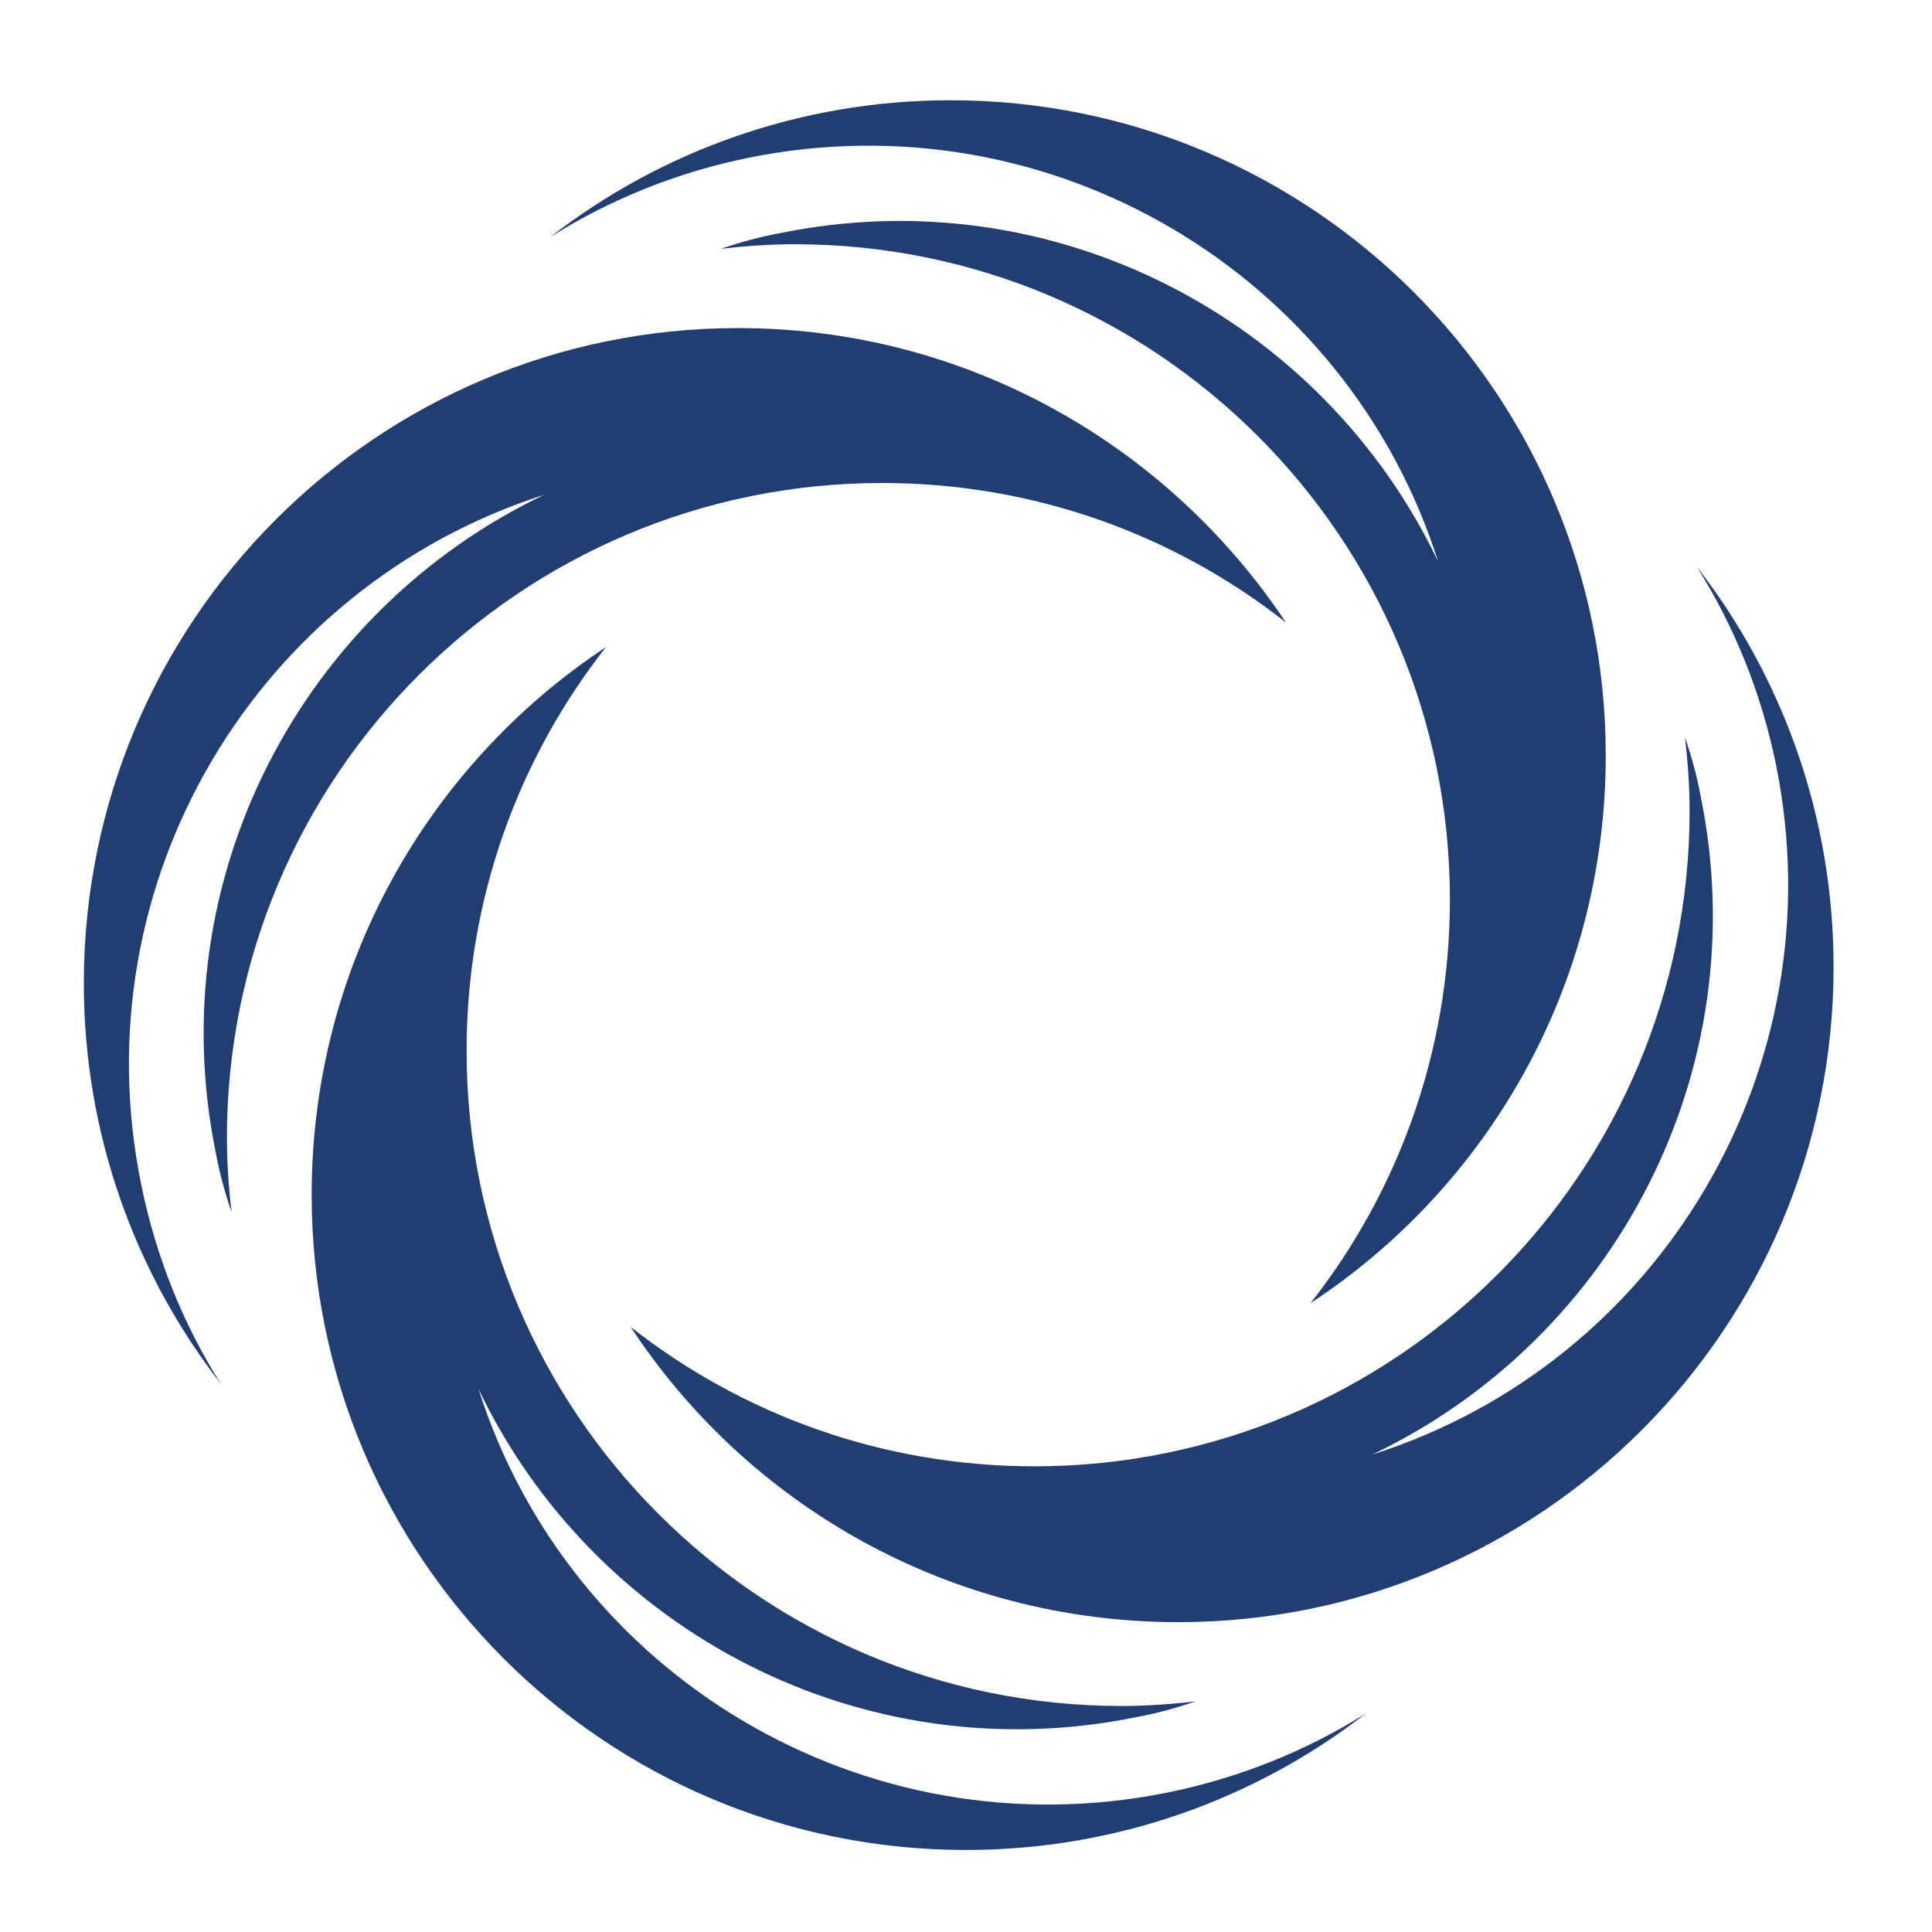 <?xml version="1.0" encoding="utf-8"?>
<!-- Generator: Adobe Illustrator 26.5.0, SVG Export Plug-In . SVG Version: 6.00 Build 0)  -->
<svg version="1.1" id="Layer_1" xmlns="http://www.w3.org/2000/svg" xmlns:xlink="http://www.w3.org/1999/xlink" x="0px" y="0px"
	 viewBox="0 0 212 212" style="enable-background:new 0 0 212 212;" xml:space="preserve">
<style type="text/css">
	.st0{fill:#203E72;}
</style>
<g id="XMLID_802_">
	<g id="XMLID_573_">
		<g id="XMLID_750_">
			<path id="XMLID_751_" class="st0" d="M201.2,106.1c0-16.5-5.6-31.8-15-43.9c4.1,6.5,7.1,13.9,8.7,21.8
				c6.7,33.2-12.8,65.6-44.3,75.6c26.6-12.7,42.2-42.2,36-72.3c-0.4-2.2-1-4.3-1.7-6.4c0.3,2.7,0.5,5.4,0.5,8.1
				c0,39.7-32.2,71.9-71.9,71.9c-16.7,0-32.1-5.7-44.3-15.3c12.8,19.5,34.9,32.4,60.1,32.4C169,178,201.2,145.8,201.2,106.1z"/>
		</g>
		<g id="XMLID_748_">
			<path id="XMLID_749_" class="st0" d="M106,203c16.5,0,31.8-5.6,43.9-15c-6.5,4.1-13.9,7.1-21.8,8.7
				c-33.2,6.7-65.6-12.8-75.6-44.3c12.7,26.6,42.2,42.2,72.3,36c2.2-0.4,4.3-1,6.4-1.7c-2.7,0.3-5.4,0.5-8.1,0.5
				c-39.7,0-71.9-32.2-71.9-71.9c0-16.7,5.7-32.1,15.3-44.3C47,83.9,34.2,106,34.2,131.1C34.2,170.8,66.3,203,106,203z"/>
		</g>
		<g id="XMLID_746_">
			<path id="XMLID_747_" class="st0" d="M9.2,107.9c0,16.5,5.6,31.8,15,43.9c-4.1-6.5-7.1-13.9-8.7-21.8
				C8.7,96.8,28.2,64.4,59.7,54.3c-26.6,12.7-42.2,42.2-36,72.3c0.4,2.2,1,4.3,1.7,6.4c-0.3-2.7-0.5-5.4-0.5-8.1
				c0-39.7,32.2-71.9,71.9-71.9c16.7,0,32.1,5.7,44.3,15.3C128.2,48.9,106.1,36,81,36C41.3,36,9.2,68.2,9.2,107.9z"/>
		</g>
		<g id="XMLID_744_">
			<path id="XMLID_745_" class="st0" d="M104.3,11c-16.5,0-31.8,5.6-43.9,15c6.5-4.1,13.9-7.1,21.8-8.7
				c33.2-6.7,65.6,12.8,75.6,44.3c-12.7-26.6-42.2-42.2-72.3-36c-2.2,0.4-4.3,1-6.4,1.7c2.7-0.3,5.4-0.5,8.1-0.5
				c39.7,0,71.9,32.2,71.9,71.9c0,16.7-5.7,32.1-15.3,44.3c19.5-12.8,32.4-34.9,32.4-60.1C176.2,43.2,144,11,104.3,11z"/>
		</g>
	</g>
</g>
</svg>

